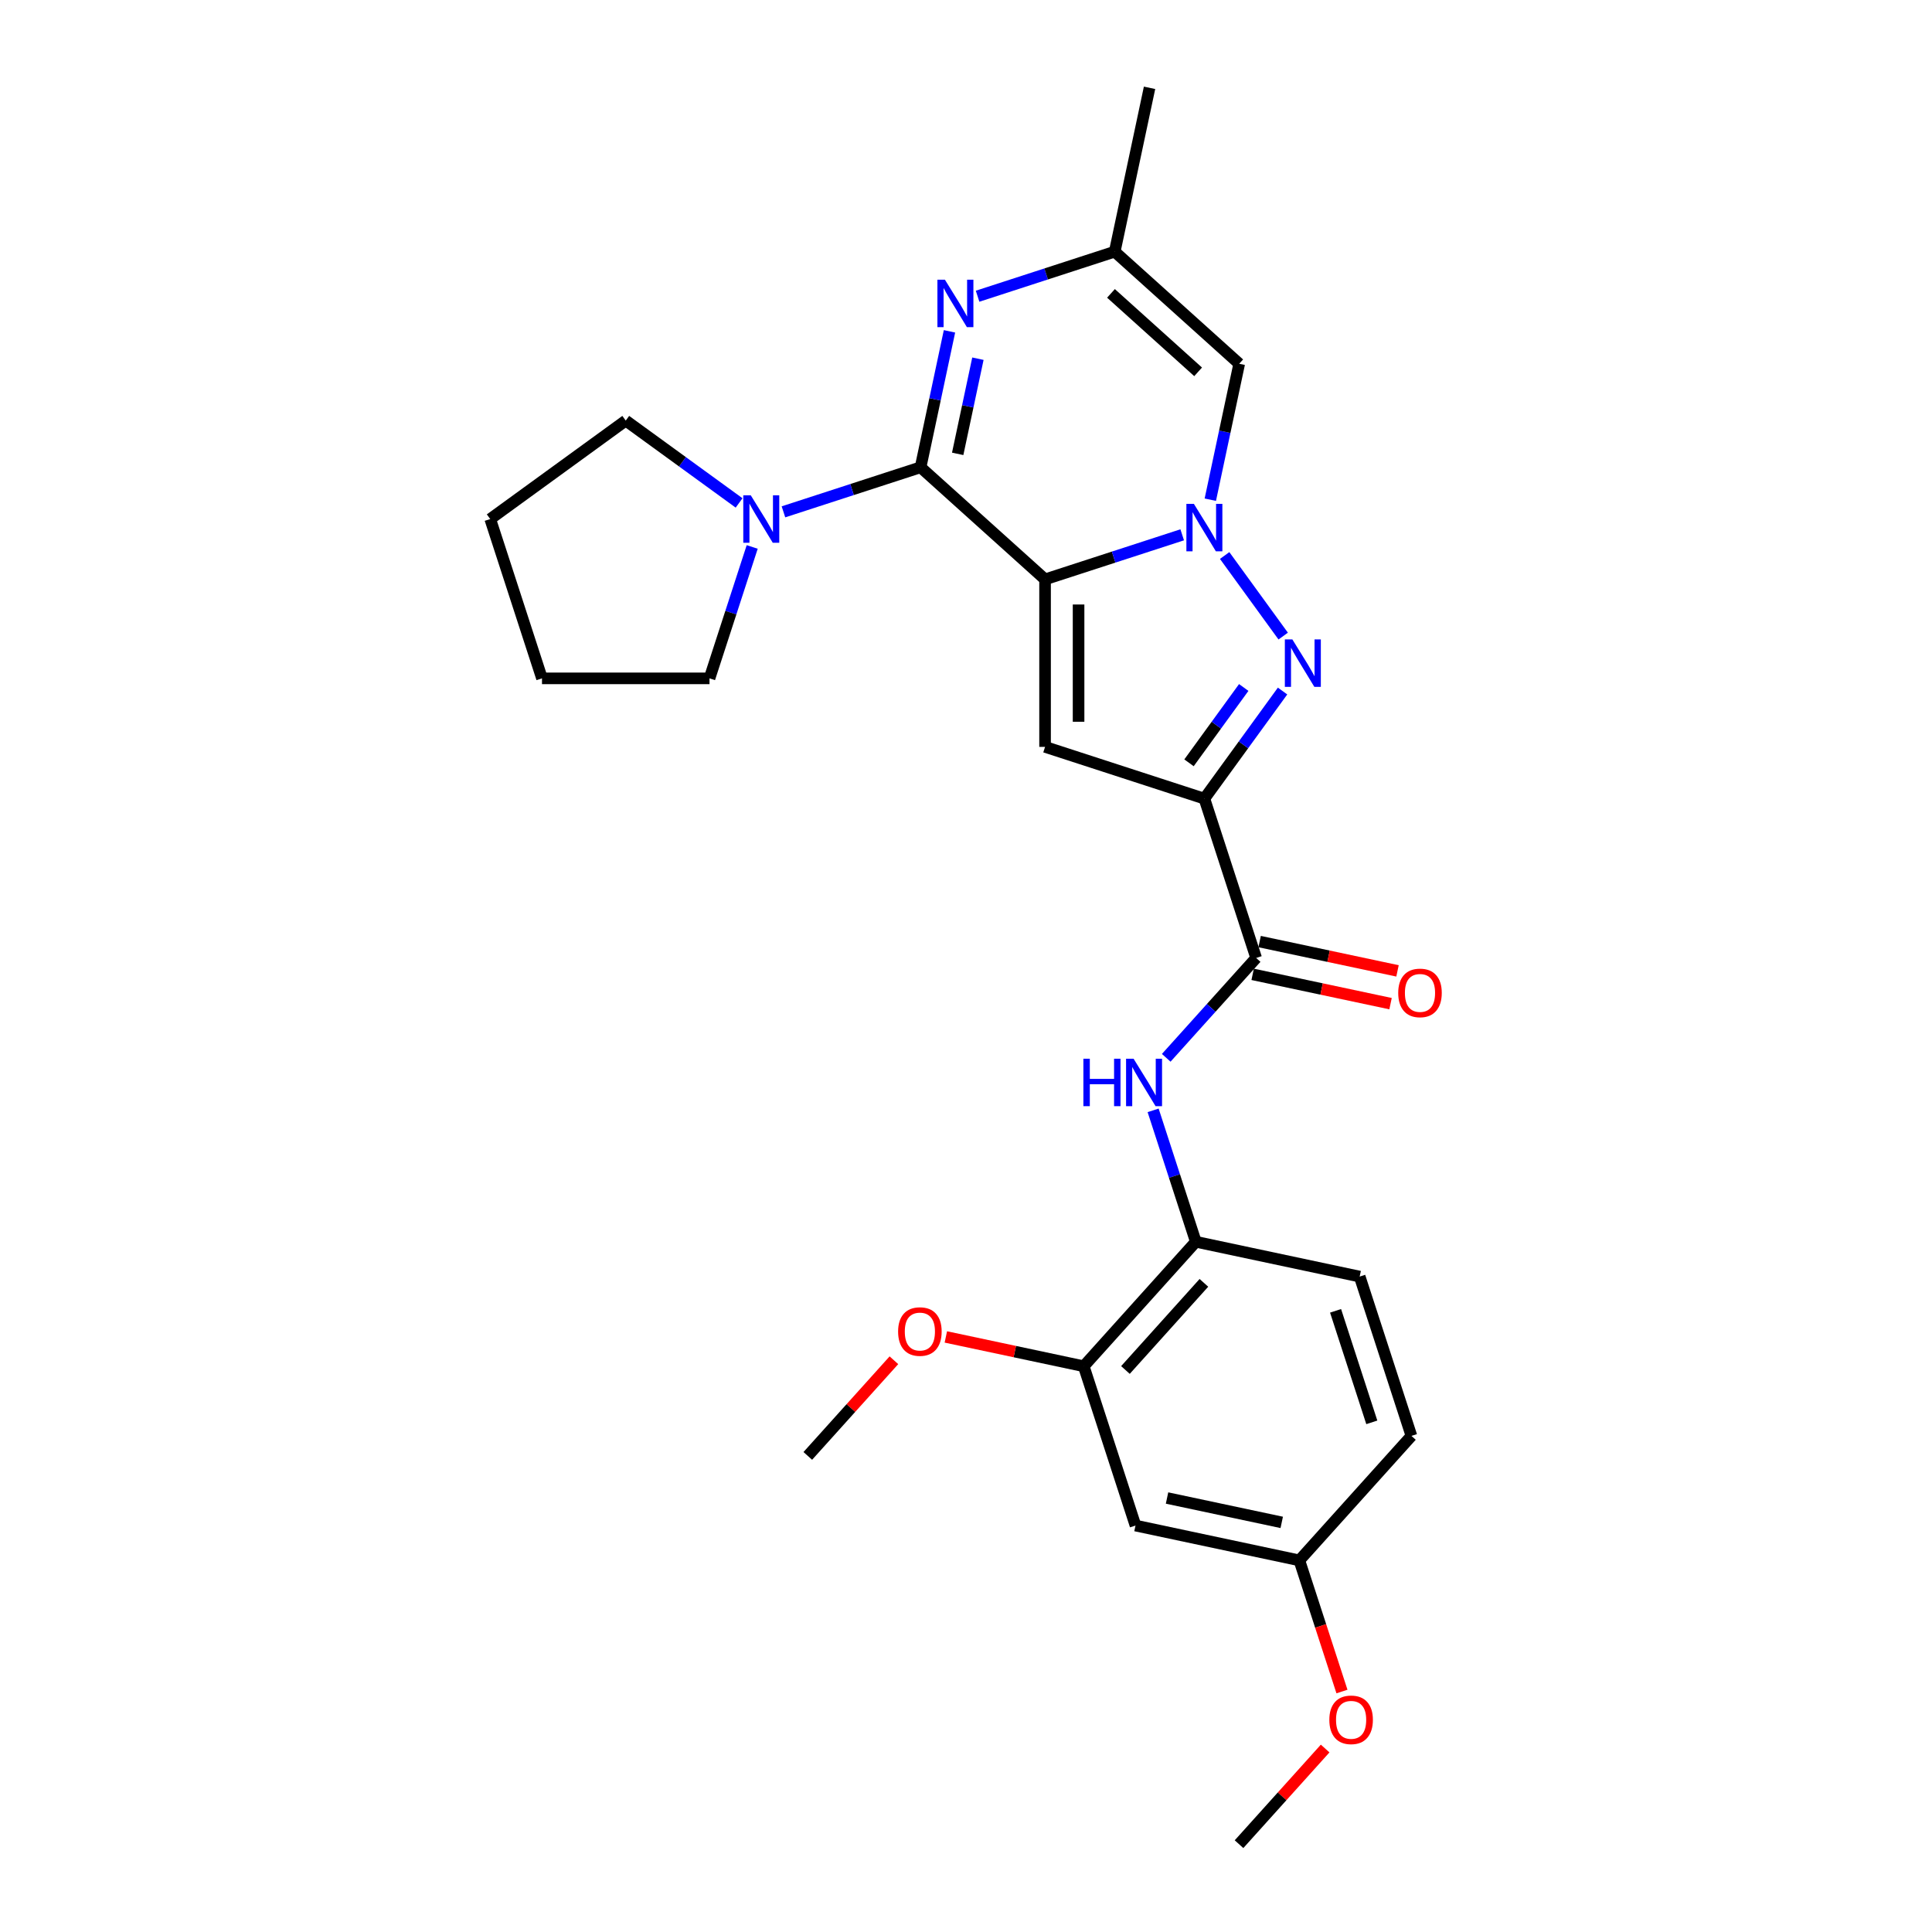 <?xml version='1.0' encoding='iso-8859-1'?>
<svg version='1.1' baseProfile='full'
              xmlns='http://www.w3.org/2000/svg'
                      xmlns:rdkit='http://www.rdkit.org/xml'
                      xmlns:xlink='http://www.w3.org/1999/xlink'
                  xml:space='preserve'
width='1000px' height='1000px' viewBox='0 0 1000 1000'>
<!-- END OF HEADER -->
<rect style='opacity:1.0;fill:#FFFFFF;stroke:none' width='1000' height='1000' x='0' y='0'> </rect>
<path class='bond-0' d='M 540.925,299.882 L 576.415,288.35' style='fill:none;fill-rule:evenodd;stroke:#000000;stroke-width:6px;stroke-linecap:butt;stroke-linejoin:miter;stroke-opacity:1' />
<path class='bond-0' d='M 576.415,288.35 L 611.905,276.819' style='fill:none;fill-rule:evenodd;stroke:#0000FF;stroke-width:6px;stroke-linecap:butt;stroke-linejoin:miter;stroke-opacity:1' />
<path class='bond-1' d='M 540.925,299.882 L 476.491,241.865' style='fill:none;fill-rule:evenodd;stroke:#000000;stroke-width:6px;stroke-linecap:butt;stroke-linejoin:miter;stroke-opacity:1' />
<path class='bond-4' d='M 540.925,299.882 L 540.925,386.585' style='fill:none;fill-rule:evenodd;stroke:#000000;stroke-width:6px;stroke-linecap:butt;stroke-linejoin:miter;stroke-opacity:1' />
<path class='bond-4' d='M 558.265,312.887 L 558.265,373.58' style='fill:none;fill-rule:evenodd;stroke:#000000;stroke-width:6px;stroke-linecap:butt;stroke-linejoin:miter;stroke-opacity:1' />
<path class='bond-3' d='M 633.88,287.533 L 664.178,329.235' style='fill:none;fill-rule:evenodd;stroke:#0000FF;stroke-width:6px;stroke-linecap:butt;stroke-linejoin:miter;stroke-opacity:1' />
<path class='bond-6' d='M 626.455,258.644 L 633.933,223.462' style='fill:none;fill-rule:evenodd;stroke:#0000FF;stroke-width:6px;stroke-linecap:butt;stroke-linejoin:miter;stroke-opacity:1' />
<path class='bond-6' d='M 633.933,223.462 L 641.412,188.28' style='fill:none;fill-rule:evenodd;stroke:#000000;stroke-width:6px;stroke-linecap:butt;stroke-linejoin:miter;stroke-opacity:1' />
<path class='bond-5' d='M 476.491,241.865 L 483.97,206.683' style='fill:none;fill-rule:evenodd;stroke:#000000;stroke-width:6px;stroke-linecap:butt;stroke-linejoin:miter;stroke-opacity:1' />
<path class='bond-5' d='M 483.97,206.683 L 491.448,171.501' style='fill:none;fill-rule:evenodd;stroke:#0000FF;stroke-width:6px;stroke-linecap:butt;stroke-linejoin:miter;stroke-opacity:1' />
<path class='bond-5' d='M 495.697,234.916 L 500.931,210.289' style='fill:none;fill-rule:evenodd;stroke:#000000;stroke-width:6px;stroke-linecap:butt;stroke-linejoin:miter;stroke-opacity:1' />
<path class='bond-5' d='M 500.931,210.289 L 506.166,185.661' style='fill:none;fill-rule:evenodd;stroke:#0000FF;stroke-width:6px;stroke-linecap:butt;stroke-linejoin:miter;stroke-opacity:1' />
<path class='bond-8' d='M 476.491,241.865 L 441.001,253.397' style='fill:none;fill-rule:evenodd;stroke:#000000;stroke-width:6px;stroke-linecap:butt;stroke-linejoin:miter;stroke-opacity:1' />
<path class='bond-8' d='M 441.001,253.397 L 405.511,264.928' style='fill:none;fill-rule:evenodd;stroke:#0000FF;stroke-width:6px;stroke-linecap:butt;stroke-linejoin:miter;stroke-opacity:1' />
<path class='bond-2' d='M 623.385,413.378 L 540.925,386.585' style='fill:none;fill-rule:evenodd;stroke:#000000;stroke-width:6px;stroke-linecap:butt;stroke-linejoin:miter;stroke-opacity:1' />
<path class='bond-7' d='M 623.385,413.378 L 650.178,495.838' style='fill:none;fill-rule:evenodd;stroke:#000000;stroke-width:6px;stroke-linecap:butt;stroke-linejoin:miter;stroke-opacity:1' />
<path class='bond-27' d='M 623.385,413.378 L 643.619,385.528' style='fill:none;fill-rule:evenodd;stroke:#000000;stroke-width:6px;stroke-linecap:butt;stroke-linejoin:miter;stroke-opacity:1' />
<path class='bond-27' d='M 643.619,385.528 L 663.853,357.678' style='fill:none;fill-rule:evenodd;stroke:#0000FF;stroke-width:6px;stroke-linecap:butt;stroke-linejoin:miter;stroke-opacity:1' />
<path class='bond-27' d='M 615.426,394.831 L 629.59,375.336' style='fill:none;fill-rule:evenodd;stroke:#000000;stroke-width:6px;stroke-linecap:butt;stroke-linejoin:miter;stroke-opacity:1' />
<path class='bond-27' d='M 629.59,375.336 L 643.754,355.841' style='fill:none;fill-rule:evenodd;stroke:#0000FF;stroke-width:6px;stroke-linecap:butt;stroke-linejoin:miter;stroke-opacity:1' />
<path class='bond-9' d='M 505.998,153.327 L 541.488,141.795' style='fill:none;fill-rule:evenodd;stroke:#0000FF;stroke-width:6px;stroke-linecap:butt;stroke-linejoin:miter;stroke-opacity:1' />
<path class='bond-9' d='M 541.488,141.795 L 576.978,130.264' style='fill:none;fill-rule:evenodd;stroke:#000000;stroke-width:6px;stroke-linecap:butt;stroke-linejoin:miter;stroke-opacity:1' />
<path class='bond-28' d='M 641.412,188.28 L 576.978,130.264' style='fill:none;fill-rule:evenodd;stroke:#000000;stroke-width:6px;stroke-linecap:butt;stroke-linejoin:miter;stroke-opacity:1' />
<path class='bond-28' d='M 620.143,192.464 L 575.04,151.853' style='fill:none;fill-rule:evenodd;stroke:#000000;stroke-width:6px;stroke-linecap:butt;stroke-linejoin:miter;stroke-opacity:1' />
<path class='bond-10' d='M 650.178,495.838 L 626.91,521.68' style='fill:none;fill-rule:evenodd;stroke:#000000;stroke-width:6px;stroke-linecap:butt;stroke-linejoin:miter;stroke-opacity:1' />
<path class='bond-10' d='M 626.91,521.68 L 603.641,547.522' style='fill:none;fill-rule:evenodd;stroke:#0000FF;stroke-width:6px;stroke-linecap:butt;stroke-linejoin:miter;stroke-opacity:1' />
<path class='bond-14' d='M 648.375,504.319 L 684.06,511.904' style='fill:none;fill-rule:evenodd;stroke:#000000;stroke-width:6px;stroke-linecap:butt;stroke-linejoin:miter;stroke-opacity:1' />
<path class='bond-14' d='M 684.06,511.904 L 719.745,519.489' style='fill:none;fill-rule:evenodd;stroke:#FF0000;stroke-width:6px;stroke-linecap:butt;stroke-linejoin:miter;stroke-opacity:1' />
<path class='bond-14' d='M 651.98,487.357 L 687.665,494.942' style='fill:none;fill-rule:evenodd;stroke:#000000;stroke-width:6px;stroke-linecap:butt;stroke-linejoin:miter;stroke-opacity:1' />
<path class='bond-14' d='M 687.665,494.942 L 723.35,502.527' style='fill:none;fill-rule:evenodd;stroke:#FF0000;stroke-width:6px;stroke-linecap:butt;stroke-linejoin:miter;stroke-opacity:1' />
<path class='bond-19' d='M 389.338,283.103 L 378.288,317.111' style='fill:none;fill-rule:evenodd;stroke:#0000FF;stroke-width:6px;stroke-linecap:butt;stroke-linejoin:miter;stroke-opacity:1' />
<path class='bond-19' d='M 378.288,317.111 L 367.238,351.118' style='fill:none;fill-rule:evenodd;stroke:#000000;stroke-width:6px;stroke-linecap:butt;stroke-linejoin:miter;stroke-opacity:1' />
<path class='bond-20' d='M 382.552,260.318 L 353.219,239.007' style='fill:none;fill-rule:evenodd;stroke:#0000FF;stroke-width:6px;stroke-linecap:butt;stroke-linejoin:miter;stroke-opacity:1' />
<path class='bond-20' d='M 353.219,239.007 L 323.887,217.695' style='fill:none;fill-rule:evenodd;stroke:#000000;stroke-width:6px;stroke-linecap:butt;stroke-linejoin:miter;stroke-opacity:1' />
<path class='bond-22' d='M 576.978,130.264 L 595.005,45.455' style='fill:none;fill-rule:evenodd;stroke:#000000;stroke-width:6px;stroke-linecap:butt;stroke-linejoin:miter;stroke-opacity:1' />
<path class='bond-11' d='M 596.855,574.716 L 607.905,608.724' style='fill:none;fill-rule:evenodd;stroke:#0000FF;stroke-width:6px;stroke-linecap:butt;stroke-linejoin:miter;stroke-opacity:1' />
<path class='bond-11' d='M 607.905,608.724 L 618.955,642.732' style='fill:none;fill-rule:evenodd;stroke:#000000;stroke-width:6px;stroke-linecap:butt;stroke-linejoin:miter;stroke-opacity:1' />
<path class='bond-12' d='M 618.955,642.732 L 560.939,707.165' style='fill:none;fill-rule:evenodd;stroke:#000000;stroke-width:6px;stroke-linecap:butt;stroke-linejoin:miter;stroke-opacity:1' />
<path class='bond-12' d='M 623.139,664 L 582.528,709.103' style='fill:none;fill-rule:evenodd;stroke:#000000;stroke-width:6px;stroke-linecap:butt;stroke-linejoin:miter;stroke-opacity:1' />
<path class='bond-15' d='M 618.955,642.732 L 703.764,660.758' style='fill:none;fill-rule:evenodd;stroke:#000000;stroke-width:6px;stroke-linecap:butt;stroke-linejoin:miter;stroke-opacity:1' />
<path class='bond-13' d='M 560.939,707.165 L 587.731,789.625' style='fill:none;fill-rule:evenodd;stroke:#000000;stroke-width:6px;stroke-linecap:butt;stroke-linejoin:miter;stroke-opacity:1' />
<path class='bond-18' d='M 560.939,707.165 L 525.254,699.58' style='fill:none;fill-rule:evenodd;stroke:#000000;stroke-width:6px;stroke-linecap:butt;stroke-linejoin:miter;stroke-opacity:1' />
<path class='bond-18' d='M 525.254,699.58 L 489.569,691.995' style='fill:none;fill-rule:evenodd;stroke:#FF0000;stroke-width:6px;stroke-linecap:butt;stroke-linejoin:miter;stroke-opacity:1' />
<path class='bond-30' d='M 587.731,789.625 L 672.54,807.652' style='fill:none;fill-rule:evenodd;stroke:#000000;stroke-width:6px;stroke-linecap:butt;stroke-linejoin:miter;stroke-opacity:1' />
<path class='bond-30' d='M 604.058,775.367 L 663.424,787.986' style='fill:none;fill-rule:evenodd;stroke:#000000;stroke-width:6px;stroke-linecap:butt;stroke-linejoin:miter;stroke-opacity:1' />
<path class='bond-17' d='M 703.764,660.758 L 730.557,743.219' style='fill:none;fill-rule:evenodd;stroke:#000000;stroke-width:6px;stroke-linecap:butt;stroke-linejoin:miter;stroke-opacity:1' />
<path class='bond-17' d='M 691.291,678.486 L 710.046,736.208' style='fill:none;fill-rule:evenodd;stroke:#000000;stroke-width:6px;stroke-linecap:butt;stroke-linejoin:miter;stroke-opacity:1' />
<path class='bond-16' d='M 672.54,807.652 L 730.557,743.219' style='fill:none;fill-rule:evenodd;stroke:#000000;stroke-width:6px;stroke-linecap:butt;stroke-linejoin:miter;stroke-opacity:1' />
<path class='bond-21' d='M 672.54,807.652 L 683.568,841.59' style='fill:none;fill-rule:evenodd;stroke:#000000;stroke-width:6px;stroke-linecap:butt;stroke-linejoin:miter;stroke-opacity:1' />
<path class='bond-21' d='M 683.568,841.59 L 694.595,875.529' style='fill:none;fill-rule:evenodd;stroke:#FF0000;stroke-width:6px;stroke-linecap:butt;stroke-linejoin:miter;stroke-opacity:1' />
<path class='bond-23' d='M 462.69,704.064 L 440.402,728.818' style='fill:none;fill-rule:evenodd;stroke:#FF0000;stroke-width:6px;stroke-linecap:butt;stroke-linejoin:miter;stroke-opacity:1' />
<path class='bond-23' d='M 440.402,728.818 L 418.113,753.572' style='fill:none;fill-rule:evenodd;stroke:#000000;stroke-width:6px;stroke-linecap:butt;stroke-linejoin:miter;stroke-opacity:1' />
<path class='bond-25' d='M 367.238,351.118 L 280.535,351.118' style='fill:none;fill-rule:evenodd;stroke:#000000;stroke-width:6px;stroke-linecap:butt;stroke-linejoin:miter;stroke-opacity:1' />
<path class='bond-26' d='M 323.887,217.695 L 253.742,268.658' style='fill:none;fill-rule:evenodd;stroke:#000000;stroke-width:6px;stroke-linecap:butt;stroke-linejoin:miter;stroke-opacity:1' />
<path class='bond-24' d='M 685.894,905.038 L 663.606,929.792' style='fill:none;fill-rule:evenodd;stroke:#FF0000;stroke-width:6px;stroke-linecap:butt;stroke-linejoin:miter;stroke-opacity:1' />
<path class='bond-24' d='M 663.606,929.792 L 641.317,954.545' style='fill:none;fill-rule:evenodd;stroke:#000000;stroke-width:6px;stroke-linecap:butt;stroke-linejoin:miter;stroke-opacity:1' />
<path class='bond-29' d='M 280.535,351.118 L 253.742,268.658' style='fill:none;fill-rule:evenodd;stroke:#000000;stroke-width:6px;stroke-linecap:butt;stroke-linejoin:miter;stroke-opacity:1' />
<path  class='atom-1' d='M 617.957 260.811
L 626.003 273.817
Q 626.801 275.1, 628.084 277.424
Q 629.367 279.747, 629.437 279.886
L 629.437 260.811
L 632.697 260.811
L 632.697 285.366
L 629.333 285.366
L 620.697 271.146
Q 619.691 269.482, 618.616 267.574
Q 617.576 265.667, 617.264 265.077
L 617.264 285.366
L 614.073 285.366
L 614.073 260.811
L 617.957 260.811
' fill='#0000FF'/>
<path  class='atom-4' d='M 668.92 330.956
L 676.966 343.962
Q 677.764 345.245, 679.047 347.569
Q 680.331 349.892, 680.4 350.031
L 680.4 330.956
L 683.66 330.956
L 683.66 355.511
L 680.296 355.511
L 671.66 341.291
Q 670.654 339.627, 669.579 337.719
Q 668.539 335.812, 668.227 335.222
L 668.227 355.511
L 665.036 355.511
L 665.036 330.956
L 668.92 330.956
' fill='#0000FF'/>
<path  class='atom-6' d='M 489.09 144.779
L 497.137 157.785
Q 497.934 159.068, 499.217 161.392
Q 500.501 163.715, 500.57 163.854
L 500.57 144.779
L 503.83 144.779
L 503.83 169.334
L 500.466 169.334
L 491.83 155.114
Q 490.824 153.45, 489.749 151.542
Q 488.709 149.635, 488.397 149.045
L 488.397 169.334
L 485.206 169.334
L 485.206 144.779
L 489.09 144.779
' fill='#0000FF'/>
<path  class='atom-9' d='M 388.604 256.381
L 396.65 269.387
Q 397.447 270.67, 398.731 272.994
Q 400.014 275.317, 400.083 275.456
L 400.083 256.381
L 403.343 256.381
L 403.343 280.936
L 399.979 280.936
L 391.343 266.716
Q 390.338 265.051, 389.263 263.144
Q 388.222 261.237, 387.91 260.647
L 387.91 280.936
L 384.719 280.936
L 384.719 256.381
L 388.604 256.381
' fill='#0000FF'/>
<path  class='atom-11' d='M 560.758 547.994
L 564.087 547.994
L 564.087 558.434
L 576.642 558.434
L 576.642 547.994
L 579.971 547.994
L 579.971 572.549
L 576.642 572.549
L 576.642 561.208
L 564.087 561.208
L 564.087 572.549
L 560.758 572.549
L 560.758 547.994
' fill='#0000FF'/>
<path  class='atom-11' d='M 586.734 547.994
L 594.78 561
Q 595.578 562.283, 596.861 564.607
Q 598.144 566.93, 598.214 567.069
L 598.214 547.994
L 601.474 547.994
L 601.474 572.549
L 598.11 572.549
L 589.474 558.329
Q 588.468 556.665, 587.393 554.757
Q 586.353 552.85, 586.04 552.26
L 586.04 572.549
L 582.85 572.549
L 582.85 547.994
L 586.734 547.994
' fill='#0000FF'/>
<path  class='atom-15' d='M 723.715 513.934
Q 723.715 508.038, 726.629 504.744
Q 729.542 501.449, 734.987 501.449
Q 740.432 501.449, 743.345 504.744
Q 746.258 508.038, 746.258 513.934
Q 746.258 519.9, 743.31 523.298
Q 740.362 526.662, 734.987 526.662
Q 729.576 526.662, 726.629 523.298
Q 723.715 519.934, 723.715 513.934
M 734.987 523.888
Q 738.732 523.888, 740.744 521.391
Q 742.79 518.859, 742.79 513.934
Q 742.79 509.114, 740.744 506.686
Q 738.732 504.224, 734.987 504.224
Q 731.241 504.224, 729.195 506.651
Q 727.183 509.079, 727.183 513.934
Q 727.183 518.894, 729.195 521.391
Q 731.241 523.888, 734.987 523.888
' fill='#FF0000'/>
<path  class='atom-19' d='M 464.858 689.208
Q 464.858 683.312, 467.771 680.017
Q 470.685 676.722, 476.13 676.722
Q 481.574 676.722, 484.488 680.017
Q 487.401 683.312, 487.401 689.208
Q 487.401 695.173, 484.453 698.572
Q 481.505 701.936, 476.13 701.936
Q 470.719 701.936, 467.771 698.572
Q 464.858 695.208, 464.858 689.208
M 476.13 699.161
Q 479.875 699.161, 481.887 696.664
Q 483.933 694.133, 483.933 689.208
Q 483.933 684.387, 481.887 681.959
Q 479.875 679.497, 476.13 679.497
Q 472.384 679.497, 470.338 681.925
Q 468.326 684.352, 468.326 689.208
Q 468.326 694.167, 470.338 696.664
Q 472.384 699.161, 476.13 699.161
' fill='#FF0000'/>
<path  class='atom-22' d='M 688.062 890.181
Q 688.062 884.286, 690.975 880.991
Q 693.888 877.696, 699.333 877.696
Q 704.778 877.696, 707.692 880.991
Q 710.605 884.286, 710.605 890.181
Q 710.605 896.147, 707.657 899.545
Q 704.709 902.91, 699.333 902.91
Q 693.923 902.91, 690.975 899.545
Q 688.062 896.181, 688.062 890.181
M 699.333 900.135
Q 703.079 900.135, 705.09 897.638
Q 707.137 895.106, 707.137 890.181
Q 707.137 885.361, 705.09 882.933
Q 703.079 880.471, 699.333 880.471
Q 695.588 880.471, 693.542 882.898
Q 691.53 885.326, 691.53 890.181
Q 691.53 895.141, 693.542 897.638
Q 695.588 900.135, 699.333 900.135
' fill='#FF0000'/>
</svg>
